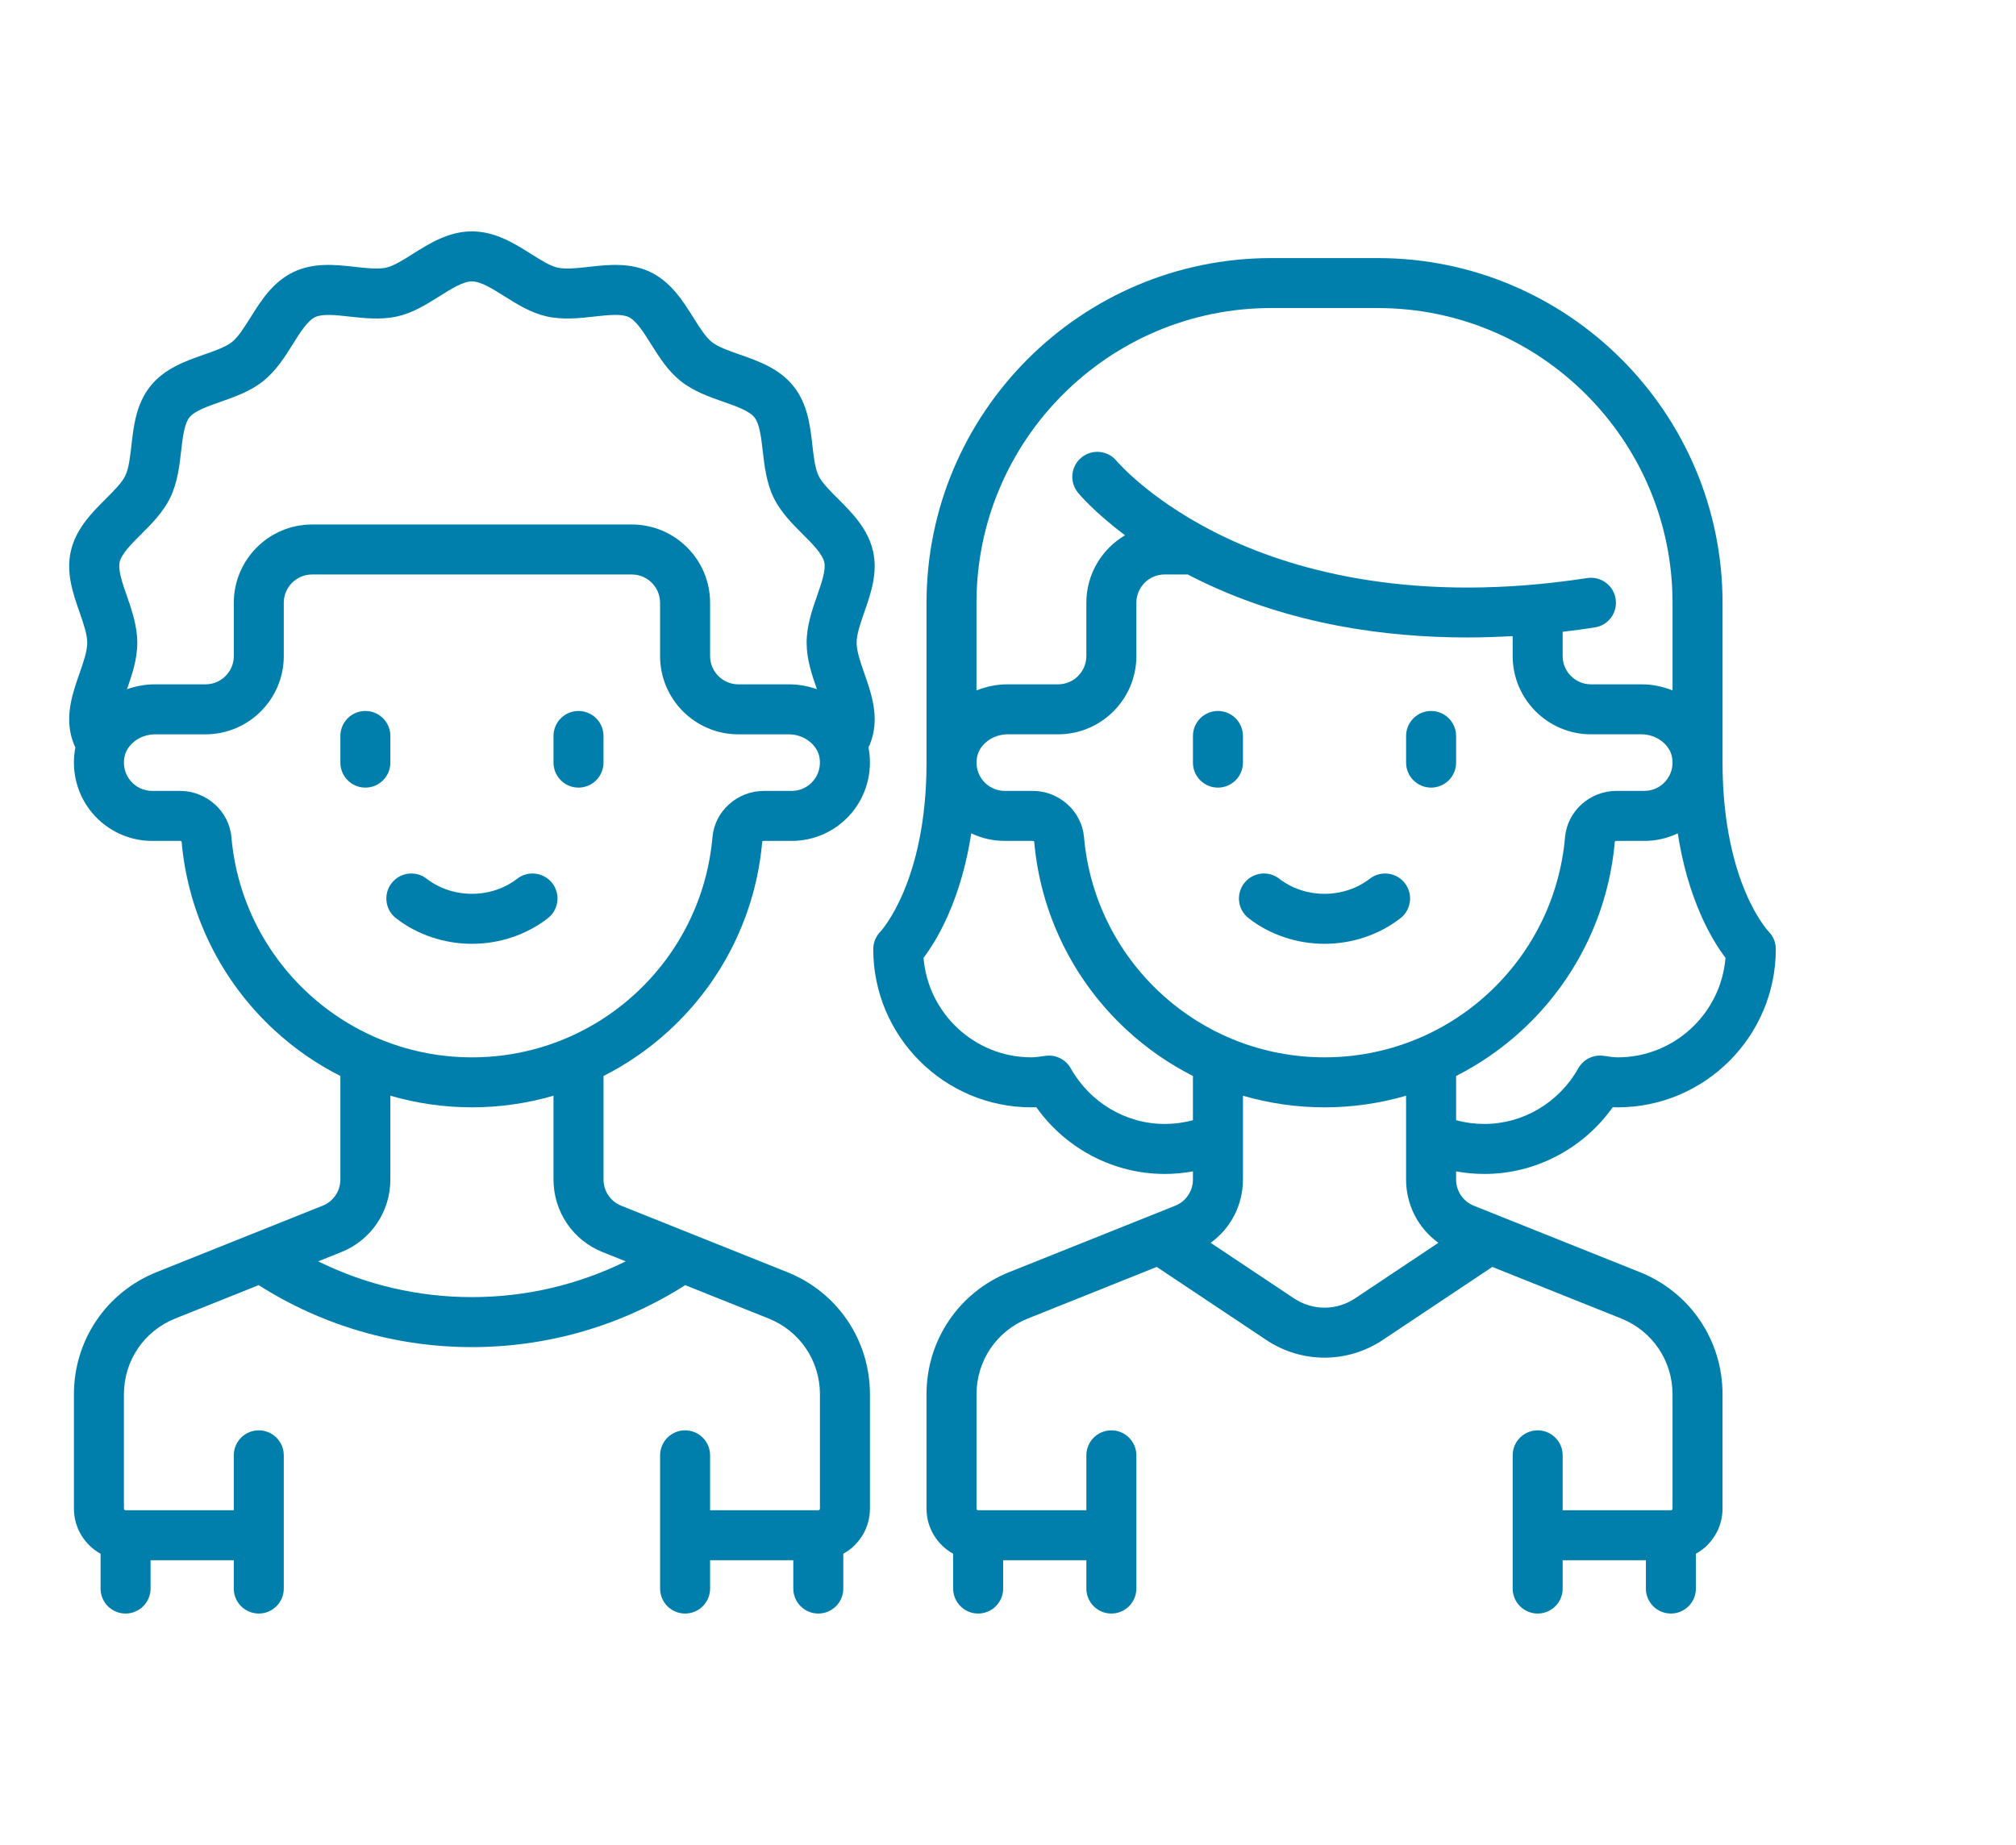 <?xml version="1.0" encoding="UTF-8"?>
<svg xmlns="http://www.w3.org/2000/svg" id="Teenager" viewBox="0 0 1092.68 1000">
  <defs>
    <style>.cls-1{fill:#007fad;}</style>
  </defs>
  <path class="cls-1" d="M211.58,398.91c0-7.48-6.07-13.55-13.55-13.55s-13.55,6.07-13.55,13.55v14.44c0,7.48,6.07,13.55,13.55,13.55s13.55-6.07,13.55-13.55v-14.44Z"></path>
  <path class="cls-1" d="M313.55,385.36c-7.48,0-13.55,6.07-13.55,13.55v14.44c0,7.48,6.07,13.55,13.55,13.55s13.55-6.07,13.55-13.55v-14.44c0-7.48-6.06-13.55-13.55-13.55Z"></path>
  <path class="cls-1" d="M280.31,476.29c-6.79,5.27-15.5,8.17-24.53,8.17s-17.74-2.9-24.52-8.17c-5.91-4.59-14.42-3.52-19.01,2.4-4.59,5.91-3.52,14.42,2.4,19.01,11.51,8.94,26.12,13.86,41.14,13.86s29.63-4.92,41.14-13.86c5.91-4.59,6.98-13.1,2.4-19.01-4.59-5.91-13.1-6.98-19.01-2.4h0Z"></path>
  <path class="cls-1" d="M468.49,365.01c-2.16-6.19-4.2-12.04-4.2-16.64s2.04-10.45,4.2-16.64c3.46-9.92,7.38-21.16,4.7-32.97-2.78-12.23-11.37-20.8-18.94-28.36-4.48-4.48-8.72-8.7-10.57-12.53-1.92-3.99-2.62-10.04-3.35-16.45-1.2-10.53-2.57-22.47-10.25-32.08-7.71-9.66-19.07-13.63-29.1-17.14-6.06-2.12-11.78-4.13-15.2-6.85-3.37-2.69-6.58-7.8-9.97-13.21-5.66-9.03-12.08-19.27-23.27-24.67-11.02-5.32-22.93-3.99-33.43-2.82-6.45.72-12.54,1.4-16.93.4-4.05-.92-9.07-4.08-14.39-7.43-9.09-5.72-19.38-12.2-32.02-12.2s-22.93,6.48-32.02,12.2c-5.32,3.35-10.34,6.51-14.39,7.43-4.39,1-10.48.32-16.93-.4-10.5-1.17-22.41-2.5-33.43,2.82-11.2,5.4-17.61,15.64-23.27,24.67-3.39,5.41-6.59,10.52-9.97,13.21-3.41,2.73-9.14,4.73-15.2,6.85-10.02,3.51-21.39,7.49-29.09,17.15-7.68,9.61-9.04,21.55-10.24,32.08-.73,6.41-1.42,12.46-3.35,16.45-1.84,3.82-6.08,8.05-10.56,12.53-7.58,7.56-16.16,16.13-18.94,28.36-2.68,11.81,1.24,23.05,4.7,32.97,2.16,6.19,4.2,12.04,4.2,16.64s-2.04,10.45-4.2,16.64c-3.46,9.92-7.38,21.16-4.7,32.97.56,2.46,1.4,4.85,2.49,7.23-.07.38-.18.74-.24,1.12-2.02,12.43,1.45,25.01,9.53,34.5,8.08,9.5,19.87,14.95,32.33,14.95h15.13c.48,0,.78.29.81.33,3.42,39.21,21.3,75.55,50.36,102.32,10.81,9.96,22.83,18.25,35.69,24.77v56.09c0,6.31-3.78,11.89-9.64,14.23l-89.94,35.98c-27.23,10.89-44.83,36.88-44.83,66.21v61.98c0,10.52,5.84,19.69,14.44,24.47v18.85c0,7.48,6.07,13.55,13.55,13.55s13.55-6.07,13.55-13.55v-15.33h45.1v15.33c0,7.48,6.07,13.55,13.55,13.55s13.55-6.07,13.55-13.55v-72.2c0-7.48-6.07-13.55-13.55-13.55s-13.55,6.07-13.55,13.55v29.77h-58.65c-.49,0-.89-.4-.89-.89v-61.98c0-18.18,10.91-34.3,27.79-41.05l45.24-18.1c34.54,21.97,74.42,33.59,115.59,33.59s81.05-11.6,115.6-33.58l45.23,18.09c16.88,6.75,27.79,22.87,27.79,41.05v61.98c0,.49-.4.89-.89.89h-58.65v-29.77c0-7.48-6.07-13.55-13.55-13.55s-13.55,6.07-13.55,13.55v72.2c0,7.48,6.07,13.55,13.55,13.55s13.55-6.07,13.55-13.55v-15.33h45.1v15.33c0,7.48,6.07,13.55,13.55,13.55s13.55-6.07,13.55-13.55v-18.85c8.6-4.78,14.44-13.95,14.44-24.47v-61.98c0-29.33-17.6-55.32-44.83-66.21l-89.94-35.98c-5.86-2.34-9.64-7.93-9.64-14.23v-56.09c12.86-6.51,24.88-14.81,35.69-24.77,29.05-26.77,46.94-63.11,50.34-102.27.04-.08.34-.38.82-.38h15.13c12.47,0,24.25-5.45,32.33-14.95,8.08-9.5,11.55-22.07,9.53-34.5-.06-.38-.16-.74-.24-1.11,1.09-2.38,1.93-4.78,2.49-7.24,2.69-11.82-1.24-23.06-4.7-32.97h0ZM64.82,304.77c1.04-4.58,6.44-9.97,11.66-15.18,5.62-5.6,11.98-11.96,15.83-19.93,3.92-8.12,4.95-17.17,5.86-25.15.83-7.24,1.68-14.72,4.49-18.24,2.85-3.57,9.98-6.06,16.88-8.48,7.56-2.65,16.14-5.65,23.15-11.26,6.98-5.57,11.78-13.24,16.02-20,3.9-6.22,7.93-12.65,12.09-14.65,4-1.93,11.45-1.1,18.65-.29,8.01.89,17.09,1.9,25.94-.11,8.57-1.95,15.81-6.51,22.82-10.92,6.28-3.95,12.77-8.04,17.58-8.04s11.3,4.08,17.58,8.03c7.01,4.41,14.25,8.97,22.82,10.92,8.85,2.01,17.93,1,25.94.1,7.2-.8,14.65-1.64,18.65.29,4.16,2.01,8.19,8.44,12.09,14.65,4.24,6.76,9.04,14.43,16.02,20,7.02,5.6,15.59,8.61,23.15,11.25,6.9,2.42,14.03,4.91,16.88,8.48,2.81,3.52,3.67,11.01,4.5,18.25.91,7.98,1.95,17.03,5.86,25.15,3.85,7.97,10.21,14.32,15.83,19.93,5.22,5.21,10.62,10.6,11.66,15.18.96,4.23-1.49,11.25-3.86,18.04-2.68,7.67-5.71,16.37-5.71,25.57s2.94,17.62,5.59,25.21c-4.78-1.71-9.93-2.65-15.25-2.65h-27.33c-8.45,0-15.33-6.88-15.33-15.33v-28.88c0-23.4-19.03-42.43-42.43-42.43h-173.29c-23.4,0-42.43,19.03-42.43,42.43v28.88c0,8.46-6.88,15.33-15.33,15.33h-27.33c-5.32,0-10.46.94-15.24,2.65,2.65-7.59,5.59-16.15,5.59-25.2s-3.04-17.89-5.71-25.57c-2.37-6.78-4.82-13.8-3.86-18.03h0ZM326.68,678.69l12.46,4.98c-25.78,12.72-54.15,19.39-83.35,19.39s-57.55-6.67-83.33-19.39l12.45-4.98c16.2-6.48,26.67-21.95,26.67-39.4v-45.4c14.23,4.14,29.09,6.3,44.21,6.3s29.99-2.16,44.21-6.3v45.4c0,17.45,10.47,32.92,26.67,39.4h0ZM440.77,423.28c-2.92,3.44-7.19,5.41-11.69,5.41h-15.13c-14.36,0-26.58,11.02-27.8,25.08-2.83,32.47-17.65,62.56-41.72,84.74-24.21,22.31-55.69,34.59-88.64,34.59s-64.42-12.29-88.64-34.59c-24.07-22.18-38.89-52.27-41.72-84.74-1.23-14.06-13.44-25.08-27.8-25.08h-15.13c-4.5,0-8.77-1.97-11.69-5.41-2.96-3.48-4.18-7.96-3.42-12.6,1.15-7.1,8.47-12.66,16.66-12.66h27.33c23.4,0,42.43-19.03,42.43-42.43v-28.88c0-8.45,6.88-15.33,15.33-15.33h173.29c8.46,0,15.33,6.88,15.33,15.33v28.88c0,23.4,19.03,42.43,42.43,42.43h27.33c8.19,0,15.5,5.56,16.66,12.66.76,4.64-.46,9.11-3.42,12.6Z"></path>
  <path class="cls-1" d="M673.68,398.91c0-7.48-6.07-13.55-13.55-13.55s-13.55,6.07-13.55,13.55v14.44c0,7.48,6.07,13.55,13.55,13.55s13.55-6.07,13.55-13.55v-14.44Z"></path>
  <path class="cls-1" d="M775.66,426.9c7.48,0,13.55-6.07,13.55-13.55v-14.44c0-7.48-6.07-13.55-13.55-13.55s-13.55,6.07-13.55,13.55v14.44c0,7.48,6.07,13.55,13.55,13.55Z"></path>
  <path class="cls-1" d="M759.03,497.7c5.91-4.59,6.98-13.1,2.4-19.01-4.59-5.91-13.1-6.98-19.01-2.4-6.79,5.27-15.5,8.17-24.52,8.17s-17.74-2.9-24.53-8.17c-5.91-4.59-14.42-3.52-19.01,2.4s-3.52,14.42,2.4,19.01c11.51,8.94,26.12,13.86,41.14,13.86s29.63-4.92,41.14-13.86h0Z"></path>
  <path class="cls-1" d="M804.54,636.3c27.67,0,53.57-13.66,69.58-36.18.85.05,1.72.08,2.62.08,47.29,0,85.75-38.47,85.75-85.75,0-3.59-1.32-6.93-3.86-9.47-.06-.07-6.29-6.67-12.44-21.1-5.74-13.44-12.57-36.59-12.57-70.51v-86.64c0-103.02-83.82-186.84-186.84-186.84h-57.76c-103.02,0-186.84,83.82-186.84,186.84v86.64c0,64.68-24.77,91.35-24.91,91.5-2.54,2.54-3.97,5.99-3.97,9.58,0,47.29,38.47,85.75,85.75,85.75.9,0,1.77-.03,2.62-.08,16.01,22.52,41.92,36.18,69.58,36.18,5.19,0,10.31-.48,15.33-1.39v4.39c0,6.31-3.78,11.89-9.64,14.23l-89.94,35.98c-27.23,10.89-44.83,36.88-44.83,66.21v61.98c0,10.52,5.84,19.69,14.44,24.47v18.85c0,7.48,6.07,13.55,13.55,13.55s13.55-6.07,13.55-13.55v-15.33h45.1v15.33c0,7.48,6.07,13.55,13.55,13.55s13.55-6.07,13.55-13.55v-72.2c0-7.48-6.07-13.55-13.55-13.55s-13.55,6.07-13.55,13.55v29.77h-58.65c-.49,0-.89-.4-.89-.89v-61.98c0-18.18,10.91-34.3,27.79-41.05l69.89-27.96,59.39,39.59c9.58,6.39,20.56,9.58,31.55,9.58s21.97-3.2,31.55-9.58l59.39-39.59,69.89,27.96c16.88,6.75,27.79,22.87,27.79,41.05v61.98c0,.49-.4.89-.89.89h-58.65v-29.77c0-7.48-6.07-13.55-13.55-13.55s-13.55,6.07-13.55,13.55v72.2c0,7.48,6.07,13.55,13.55,13.55s13.55-6.07,13.55-13.55v-15.33h45.1v15.33c0,7.48,6.07,13.55,13.55,13.55s13.55-6.07,13.55-13.55v-18.85c8.6-4.78,14.44-13.95,14.44-24.47v-61.98c0-29.33-17.6-55.32-44.83-66.21l-89.94-35.98c-5.86-2.34-9.64-7.93-9.64-14.23v-4.39c5.03.91,10.14,1.39,15.34,1.39ZM935.22,519.13c-2.4,30.16-27.7,53.97-58.47,53.97-1.7,0-3.63-.27-5.86-.59l-1.85-.25c-5.5-.73-10.88,1.96-13.6,6.79-10.45,18.59-29.95,30.15-50.9,30.15-5.24,0-10.37-.68-15.33-2.03v-23.97c12.86-6.51,24.88-14.81,35.69-24.77,29.06-26.77,46.94-63.11,50.34-102.27.04-.08.34-.37.82-.37h15.13c6.37,0,12.55-1.43,18.16-4.09,2.55,16.37,6.81,31.35,12.78,44.78,4.81,10.82,9.73,18.24,13.09,22.65h0ZM629.26,538.5c-24.07-22.18-38.89-52.28-41.72-84.74-1.22-14.06-13.44-25.08-27.8-25.08h-15.13c-4.5,0-8.77-1.97-11.69-5.41-2.96-3.48-4.18-7.96-3.42-12.6,1.15-7.1,8.47-12.66,16.66-12.66h27.33c23.4,0,42.43-19.03,42.43-42.43v-28.88c0-8.45,6.88-15.33,15.33-15.33h12.48c2.76,1.44,5.61,2.86,8.57,4.27,47.71,22.71,98.2,29.87,142.9,29.87,8.46,0,16.68-.28,24.67-.73v10.8c0,23.4,19.03,42.43,42.43,42.43h27.34c8.19,0,15.5,5.56,16.66,12.66.76,4.64-.46,9.11-3.42,12.6-2.92,3.44-7.18,5.41-11.69,5.41h-15.13c-14.36,0-26.58,11.02-27.8,25.08-2.83,32.47-17.65,62.56-41.72,84.74-24.21,22.31-55.69,34.59-88.64,34.59s-64.42-12.28-88.63-34.59h0ZM689.02,166.97h57.76c88.08,0,159.74,71.66,159.74,159.74v47.52c-5.24-2.11-10.94-3.31-16.88-3.31h-27.34c-8.45,0-15.33-6.88-15.33-15.33v-13.15c6.03-.7,11.86-1.49,17.39-2.34,7.4-1.14,12.47-8.06,11.33-15.45s-8.05-12.47-15.45-11.33c-92.68,14.26-157.1-3.79-194.81-21.44-40.6-19-59.9-41.64-60.25-42.06-4.76-5.75-13.27-6.57-19.04-1.83-5.78,4.75-6.62,13.29-1.87,19.07.55.66,8.79,10.54,25.5,23.07-12.53,7.38-20.97,21.01-20.97,36.58v28.88c0,8.46-6.88,15.33-15.33,15.33h-27.33c-5.93,0-11.64,1.2-16.88,3.31v-47.53c0-88.08,71.66-159.74,159.74-159.74h0ZM631.25,609.2c-20.94,0-40.45-11.55-50.9-30.15-2.72-4.83-8.1-7.52-13.6-6.79l-1.85.25c-2.23.31-4.16.58-5.86.58-30.77,0-56.07-23.81-58.47-53.97,3.36-4.4,8.28-11.83,13.09-22.65,5.97-13.43,10.23-28.41,12.78-44.78,5.61,2.66,11.8,4.09,18.16,4.09h15.13c.48,0,.78.29.8.33,3.42,39.21,21.3,75.55,50.36,102.32,10.81,9.96,22.83,18.25,35.69,24.77v23.97c-4.96,1.34-10.09,2.03-15.33,2.03h0ZM734.41,703.76c-10.03,6.69-23,6.69-33.03,0l-45.2-30.13c10.86-7.85,17.5-20.45,17.5-34.33v-45.4c14.23,4.14,29.09,6.3,44.21,6.3s29.99-2.16,44.21-6.3v45.4c0,13.88,6.64,26.48,17.5,34.33l-45.2,30.13Z"></path>
</svg>

